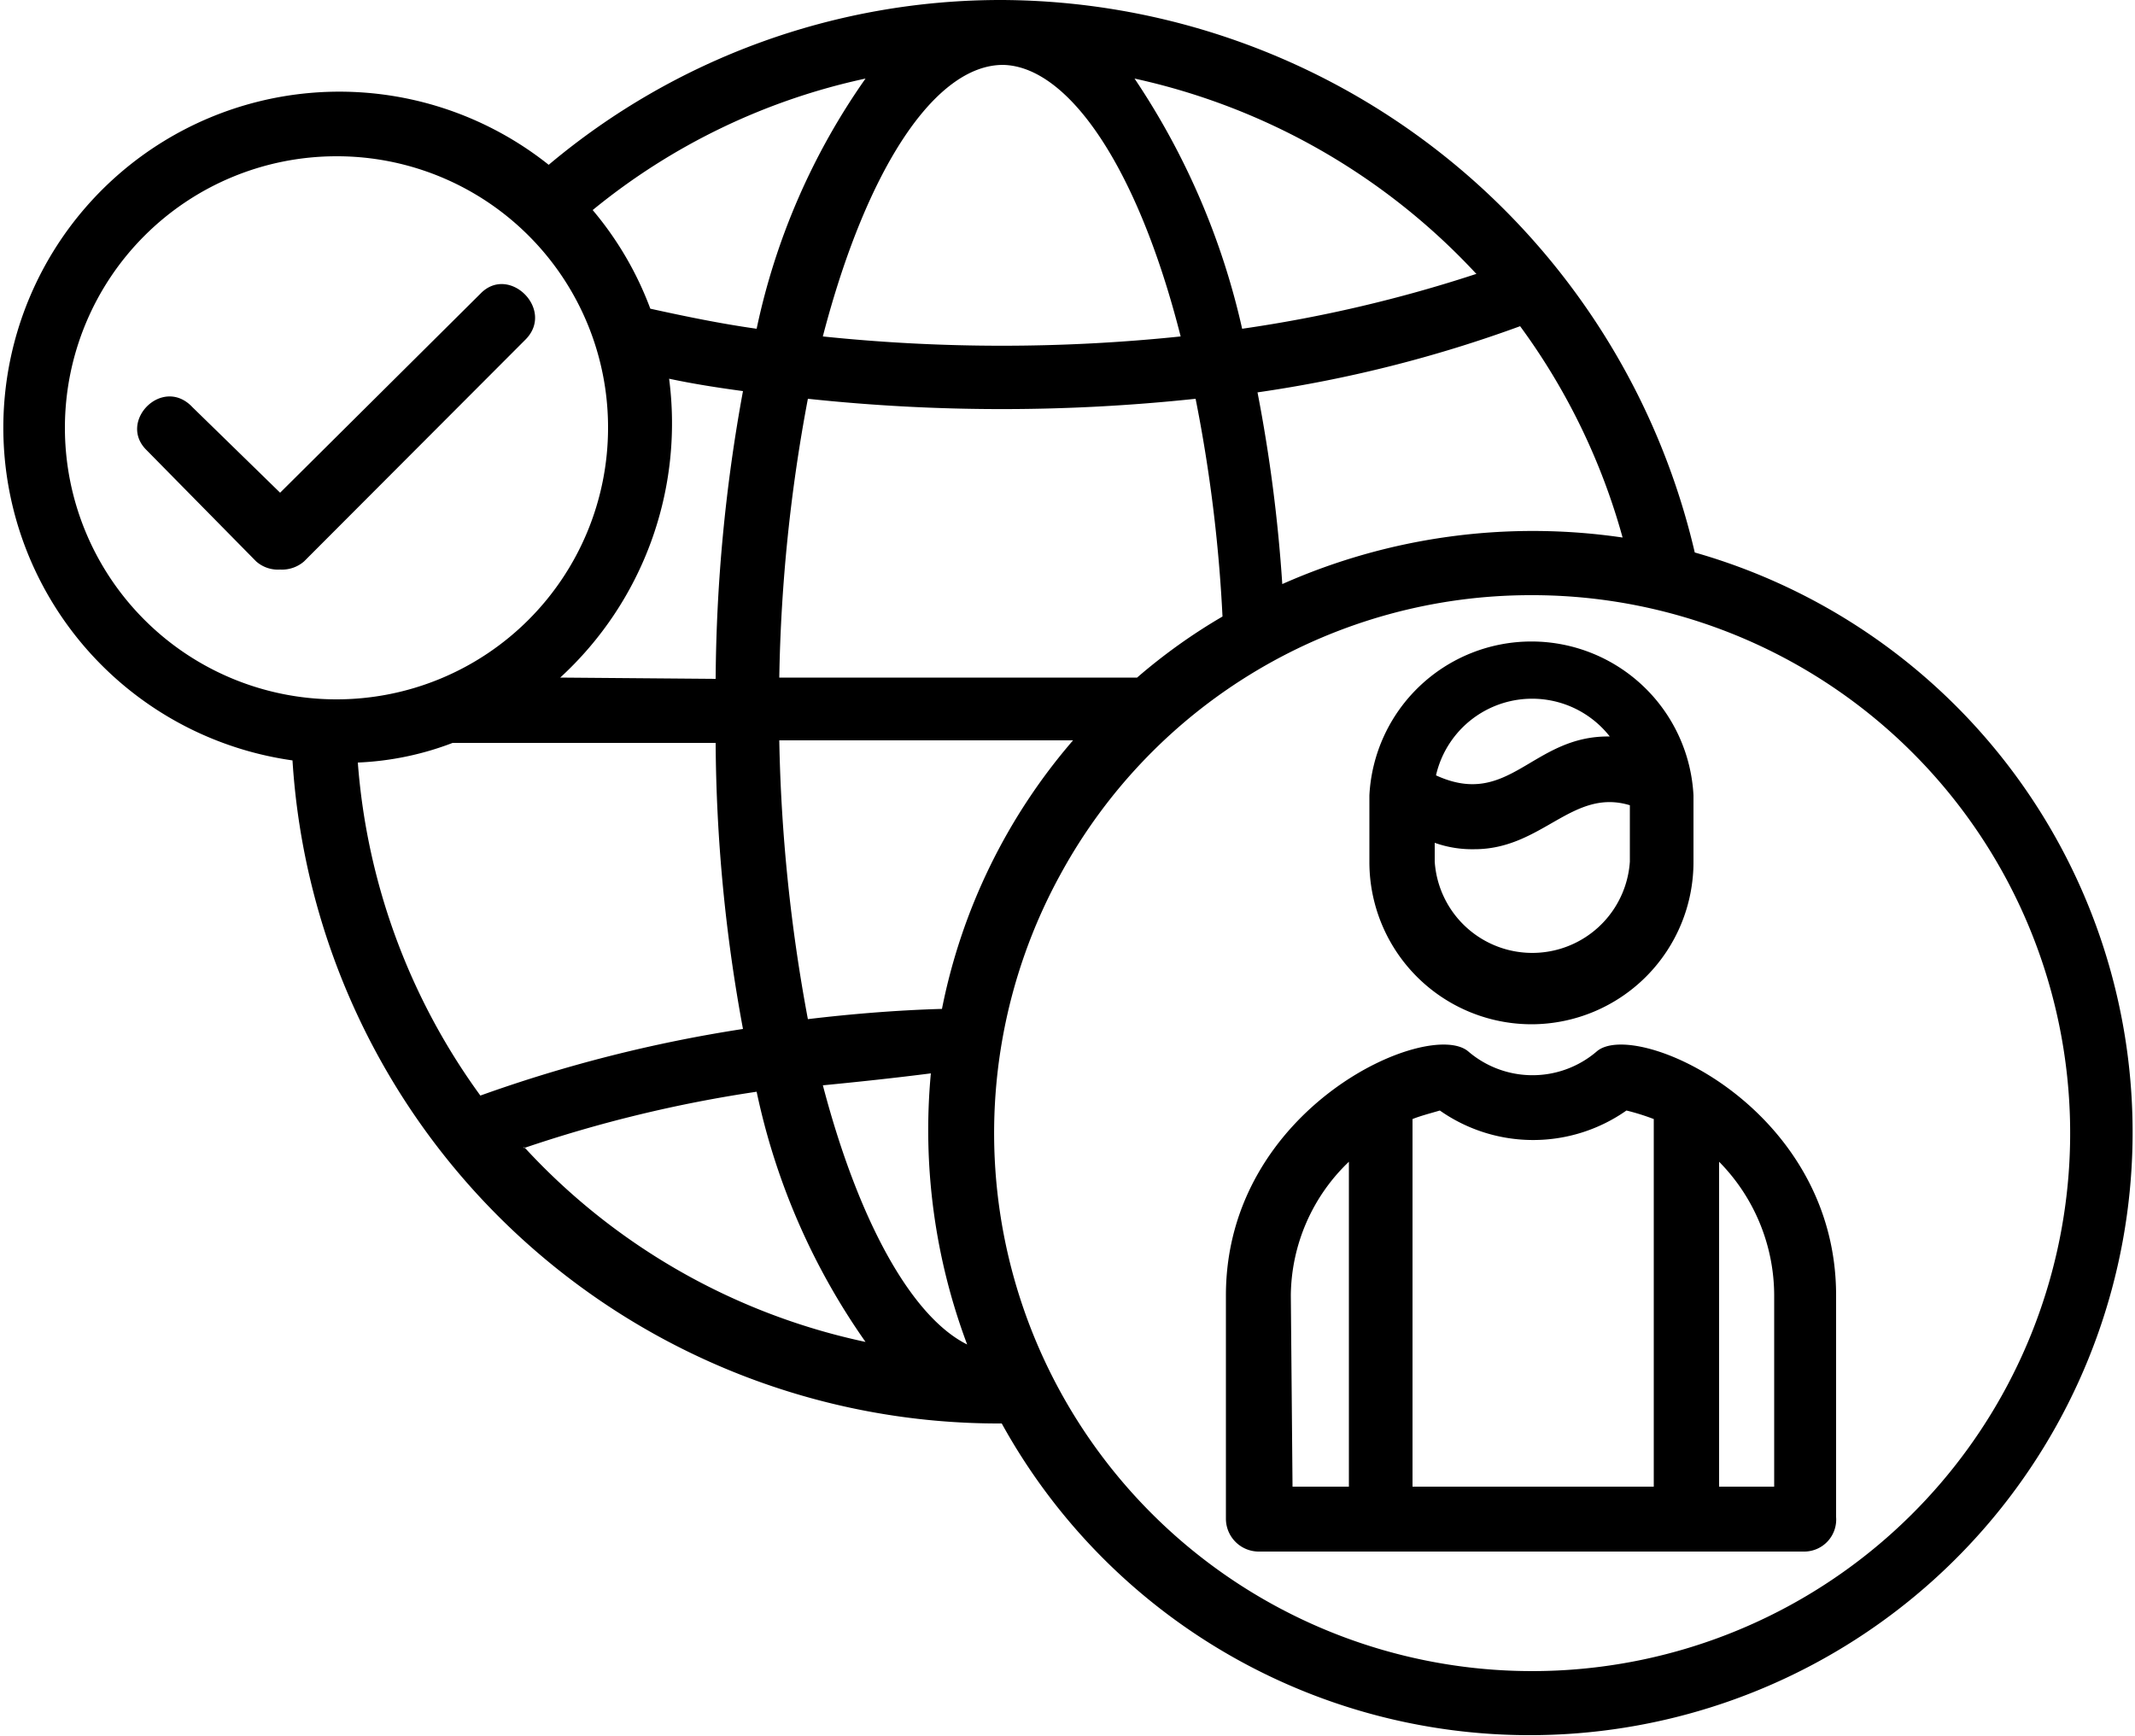 <svg id="Layer_1" data-name="Layer 1" xmlns="http://www.w3.org/2000/svg" xmlns:xlink="http://www.w3.org/1999/xlink" viewBox="0 0 50 40.66"><defs><style>.cls-1{fill:none;}.cls-2{clip-path:url(#clip-path);}.cls-3{fill-rule:evenodd;}</style><clipPath id="clip-path" transform="translate(0 -4.66)"><rect class="cls-1" width="50" height="50"/></clipPath></defs><g class="cls-2"><path class="cls-3" d="M35.88,28.65a3.8,3.8,0,0,1-3.81-3.81V23.29a3.8,3.8,0,0,1,7.59,0v1.55A3.8,3.8,0,0,1,35.88,28.65ZM23.46,38A16.57,16.57,0,0,1,6.85,22.47a7.87,7.87,0,1,1,6-13.95A16.45,16.45,0,0,1,23.46,4.66,16.74,16.74,0,0,1,39.69,17.6,14.12,14.12,0,1,1,23.46,38ZM8.38,22.52a15.17,15.17,0,0,0,2.87,7.8,33.08,33.08,0,0,1,6.15-1.56,37.73,37.73,0,0,1-.64-6.7H10.6A7,7,0,0,1,8.38,22.52Zm3.89,9a15.13,15.13,0,0,0,8,4.57,15.86,15.86,0,0,1-2.55-5.86A31.1,31.1,0,0,0,12.27,31.55ZM38,17.25a15.18,15.18,0,0,0-2.4-4.95,30.56,30.56,0,0,1-6.15,1.55,36,36,0,0,1,.58,4.49A14.46,14.46,0,0,1,38,17.25Zm-3.43-6.18a15.4,15.4,0,0,0-8-4.57,17.27,17.27,0,0,1,2.52,5.86A32.33,32.33,0,0,0,34.59,11.07ZM23.49,6.18c-1.58,0-3.19,2.4-4.22,6.36a40.47,40.47,0,0,0,8.38,0C26.63,8.52,25,6.21,23.49,6.18Zm-3.22.32a15.09,15.09,0,0,0-6.39,3.08,7.79,7.79,0,0,1,1.35,2.31c.82.18,1.64.35,2.49.47A15.86,15.86,0,0,1,20.27,6.5ZM16.76,20.56a38.58,38.58,0,0,1,.64-6.74c-.59-.08-1.17-.17-1.73-.29a8.08,8.08,0,0,1-2.55,7Zm8.08,4.57a12.6,12.6,0,1,0,11-6.53A12.54,12.54,0,0,0,24.84,25.13ZM18.92,14a38.51,38.51,0,0,0-.67,6.53h8.38a13.3,13.3,0,0,1,2-1.43A34.89,34.89,0,0,0,28,14,42.78,42.78,0,0,1,18.92,14Zm-.67,8a39.3,39.3,0,0,0,.67,6.53c1-.12,2.08-.21,3.14-.24a13.7,13.7,0,0,1,3.07-6.29Zm1,8c.85,3.28,2.11,5.51,3.4,6.15a14.29,14.29,0,0,1-.85-6.35C20.94,29.91,20.09,30,19.27,30.08ZM7.88,8.32a6.36,6.36,0,1,0,6.36,6.36A6.35,6.35,0,0,0,7.88,8.32ZM6.56,18A.77.77,0,0,1,6,17.81L3.43,15.2c-.68-.67.38-1.75,1.08-1l2.05,2,4.69-4.66c.67-.7,1.76.38,1.05,1.08L7.12,17.81A.79.79,0,0,1,6.56,18ZM42.27,41H29.47a.77.77,0,0,1-.76-.76V35c0-4.42,4.77-6.5,5.68-5.71a2.31,2.31,0,0,0,3,0C38.28,28.5,43,30.58,43,35v5.19A.75.75,0,0,1,42.27,41Zm-12-1.52h1.32V31.87A4.38,4.38,0,0,0,30.23,35Zm2.81,0h5.65V30.87a5.35,5.35,0,0,0-.64-.2,3.8,3.8,0,0,1-4.37,0c-.2.06-.44.12-.64.2Zm7.18,0h1.29V35a4.47,4.47,0,0,0-1.29-3.13ZM34.53,24.55a2.62,2.62,0,0,1-.93-.15v.44a2.29,2.29,0,0,0,4.57,0V23.52C36.82,23.11,36.12,24.55,34.53,24.55Zm-.9-1.73c1.72.79,2.25-.94,4.07-.91A2.31,2.31,0,0,0,33.63,22.82Z" transform="translate(0 -4.66)"/></g></svg>